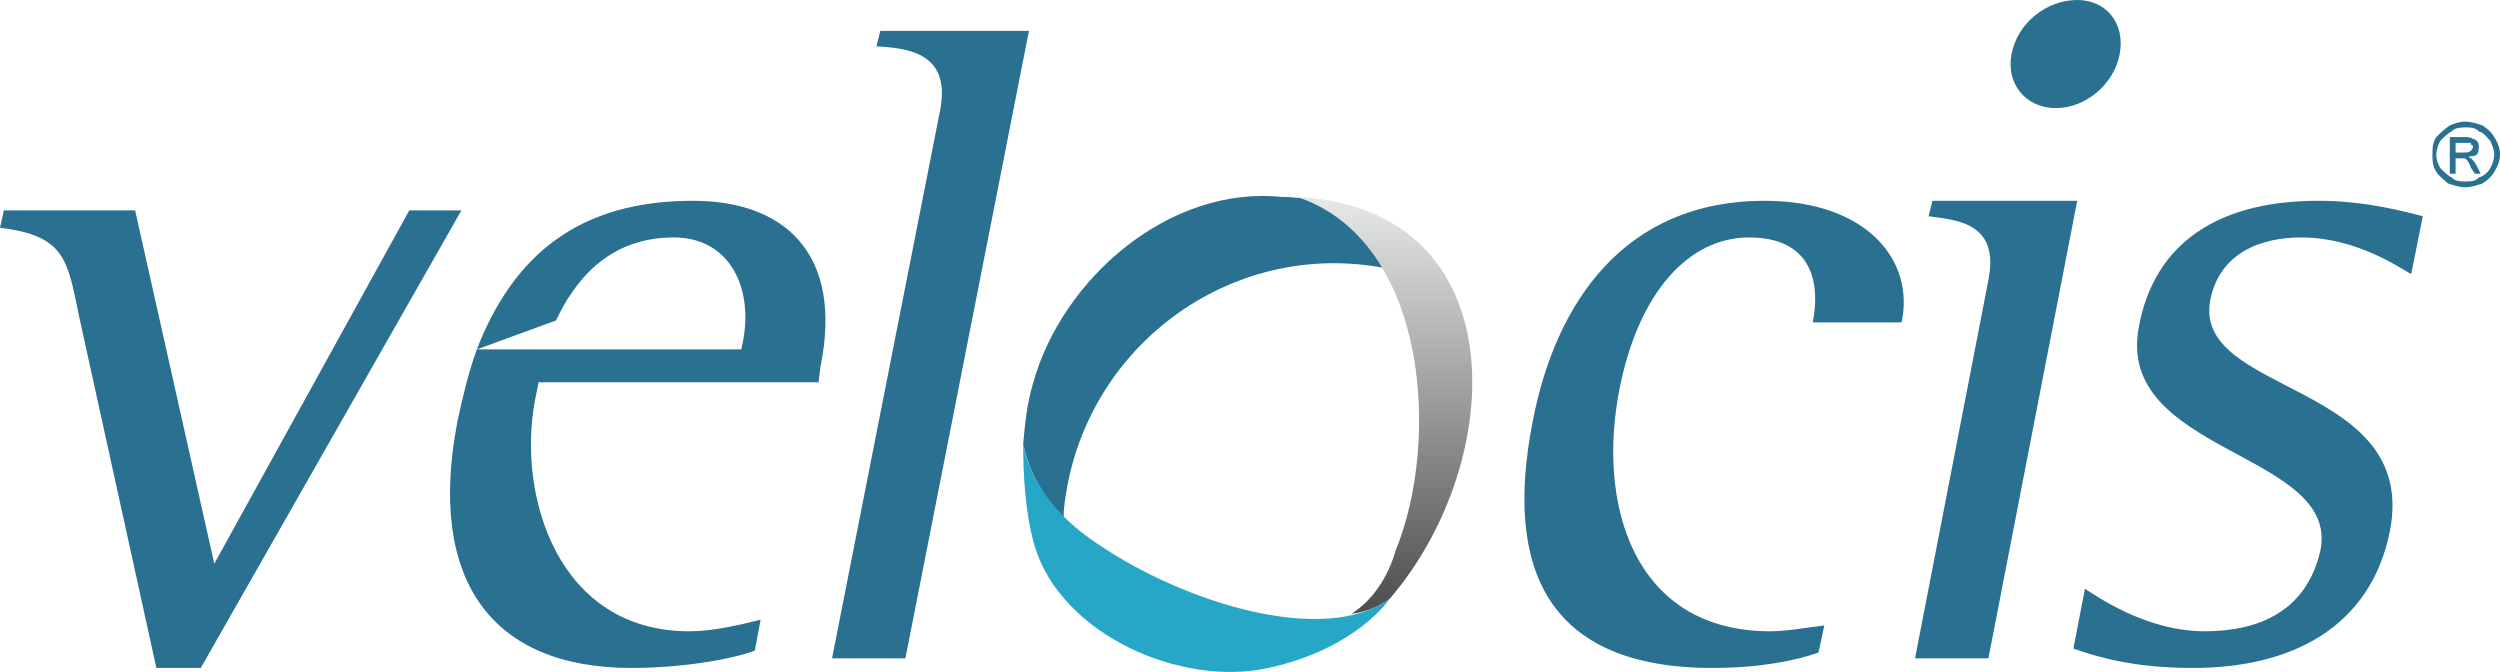 <?xml version="1.0" encoding="UTF-8"?>
<!DOCTYPE svg PUBLIC "-//W3C//DTD SVG 1.1//EN" "http://www.w3.org/Graphics/SVG/1.1/DTD/svg11.dtd">
<!-- Creator: CorelDRAW X7 -->
<svg xmlns="http://www.w3.org/2000/svg" xml:space="preserve" width="1.295in" height="0.348in" version="1.1" style="shape-rendering:geometricPrecision; text-rendering:geometricPrecision; image-rendering:optimizeQuality; fill-rule:evenodd; clip-rule:evenodd"
viewBox="0 0 1295 348"
 xmlns:xlink="http://www.w3.org/1999/xlink">
 <defs>
  <style type="text/css">
   <![CDATA[
    .fil1 {fill:#27A7C7}
    .fil0 {fill:#2A7091}
    .fil2 {fill:url(#id0)}
   ]]>
  </style>
  <linearGradient id="id0" gradientUnits="userSpaceOnUse" x1="717.287" y1="318.445" x2="717.287" y2="102.189">
   <stop offset="0" style="stop-opacity:1; stop-color:#4C4C4D"/>
   <stop offset="1" style="stop-opacity:1; stop-color:#E7E8E8"/>
  </linearGradient>
 </defs>
 <g id="Layer_x0020_1">
  <g id="_2043252155648">
   <path class="fil0" d="M1065 56c15,0 30,-12 33,-28 3,-16 -7,-28 -22,-28 -16,0 -31,12 -34,28 -3,15 7,28 23,28z"/>
   <path class="fil0" d="M999 112c14,2 37,3 31,33l-38 196 38 0 46 -237 -75 0 -2 8z"/>
   <path class="fil0" d="M212 109l-101 183 -41 -183 -68 0 -2 9c34,4 35,17 41,46l40 182 23 0 135 -237 -27 0z"/>
   <path class="fil0" d="M359 104c-59,0 -93,28 -112,77l41 -15c9,-19 26,-43 61,-43 29,0 41,26 36,53l-1 5 -137 0c-4,11 -7,23 -10,37 -16,83 18,128 90,128 31,0 57,-6 64,-9l3 -16c-12,3 -25,6 -37,6 -68,0 -89,-70 -80,-119l2 -10 145 0 1 -8c12,-59 -19,-86 -66,-86z"/>
   <path class="fil0" d="M454 24c14,1 39,2 33,33l-56 284 38 0 64 -325 -77 0 -2 8z"/>
   <path class="fil0" d="M1192 123c28,0 50,15 57,19l6 -30c-8,-2 -29,-8 -54,-8 -58,0 -86,27 -93,65 -13,66 104,65 94,116 -7,31 -31,42 -60,42 -31,0 -57,-19 -62,-22l-6 31c12,4 30,10 62,10 51,0 92,-21 102,-71 15,-78 -103,-70 -93,-120 5,-24 26,-32 47,-32zm85 -60c3,0 6,1 9,2 3,2 5,4 6,6 2,3 3,6 3,9 0,3 -1,6 -3,9 -1,2 -3,4 -6,6 -3,1 -6,2 -9,2 -3,0 -6,-1 -9,-2 -2,-2 -5,-4 -6,-6 -2,-3 -2,-6 -2,-9 0,-3 0,-6 2,-9 2,-2 4,-4 7,-6 2,-1 5,-2 8,-2zm0 3c-2,0 -5,0 -7,2 -2,1 -4,3 -6,5 -1,2 -2,5 -2,7 0,3 1,5 2,7 2,2 4,4 6,5 2,2 5,2 7,2 3,0 5,0 7,-2 3,-1 5,-3 6,-5 1,-2 2,-4 2,-7 0,-2 -1,-5 -2,-7 -2,-2 -3,-4 -6,-5 -2,-2 -4,-2 -7,-2zm-8 24l0 -19 7 0c2,0 4,0 5,1 1,0 2,1 2,1 1,1 1,2 1,3 0,1 0,3 -1,4 -1,1 -3,1 -4,1 0,1 1,1 1,1 1,1 2,2 3,4l2 4 -3 0 -2 -3c-1,-3 -2,-4 -3,-5 -1,0 -2,0 -3,0l-2 0 0 8 -3 0zm3 -11l4 0c2,0 3,0 4,-1 0,0 1,-1 1,-2 0,0 0,-1 -1,-1 0,-1 0,-1 -1,-1 -1,0 -2,0 -3,0l-4 0 0 5z"/>
   <path class="fil0" d="M985 167c7,-32 -18,-63 -71,-63 -72,0 -108,52 -120,114 -15,76 7,128 93,128 25,0 44,-4 55,-8l3 -14c-9,1 -19,3 -28,3 -71,0 -90,-66 -78,-126 10,-50 36,-78 67,-78 33,0 37,24 33,44l46 0z"/>
   <g>
    <path class="fil0" d="M684 104l-3 -1 -2 0 1 0c-5,0 -10,-1 -16,-1 -58,-6 -114,42 -129,97 -3,10 -4,20 -5,31 1,4 4,21 21,38l0 -3c8,-84 86,-142 167,-126 -11,-27 -27,-34 -34,-35z"/>
    <path class="fil1" d="M530 229c0,0 2,29 39,53 44,30 117,53 151,28 0,0 -17,26 -63,36 -45,10 -107,-17 -121,-63 -5,-17 -6,-37 -6,-54z"/>
    <path class="fil2" d="M700 318c7,-1 13,-3 20,-8 61,-71 66,-202 -48,-208 68,23 74,127 51,183 -4,14 -12,26 -23,33z"/>
   </g>
  </g>
 </g>
</svg>
